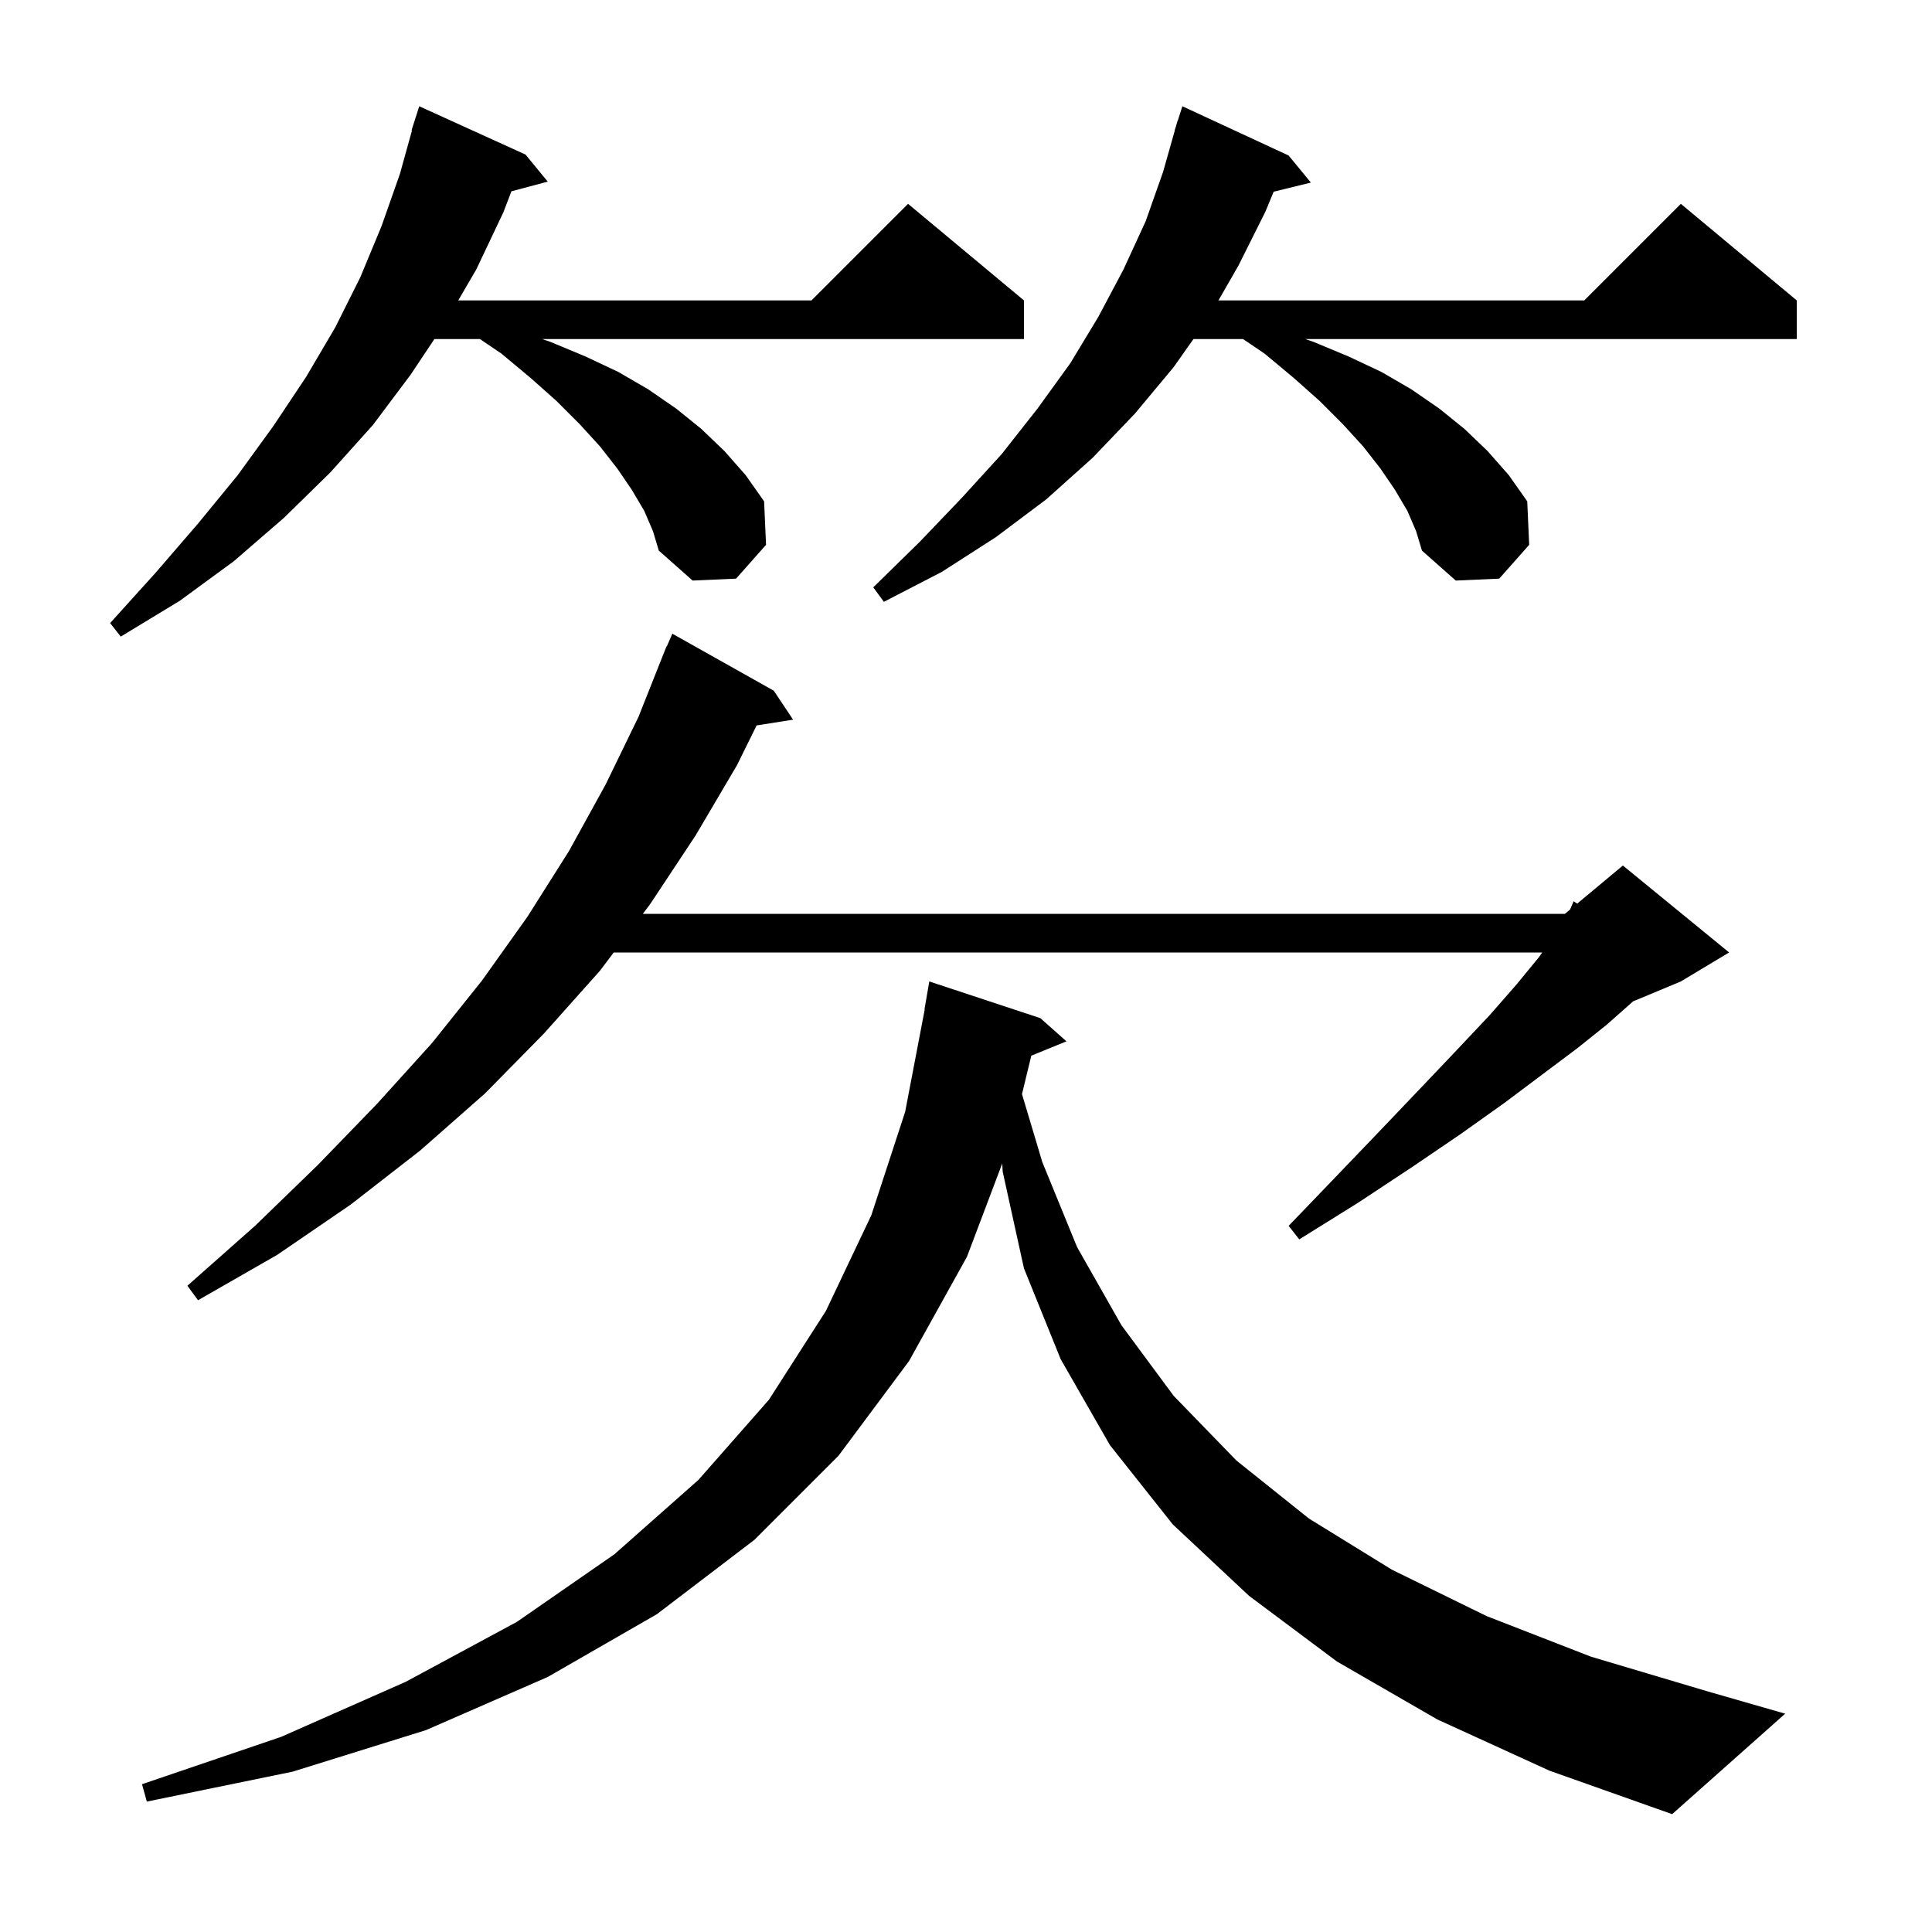 <svg xmlns="http://www.w3.org/2000/svg" xmlns:xlink="http://www.w3.org/1999/xlink" version="1.1" baseProfile="full" viewBox="0 0 200 200" width="200" height="200">
<g fill="black">
<path d="M 148.8 178.0 L 138.4 172.0 L 129.3 165.2 L 121.4 157.8 L 114.9 149.6 L 109.8 140.7 L 106.0 131.3 L 103.8 121.3 L 103.751 120.445 L 100.1 130.1 L 94.1 140.9 L 86.8 150.7 L 78.1 159.4 L 68.0 167.1 L 56.7 173.6 L 44.1 179.1 L 30.3 183.4 L 15.2 186.5 L 14.7 184.7 L 29.1 179.8 L 42.0 174.1 L 53.5 167.9 L 63.6 160.9 L 72.3 153.2 L 79.6 144.9 L 85.5 135.7 L 90.2 125.8 L 93.7 115.1 L 95.727 104.502 L 95.7 104.5 L 96.2 101.6 L 107.7 105.4 L 110.4 107.8 L 106.76 109.283 L 105.796 113.262 L 107.9 120.3 L 111.5 129.1 L 116.1 137.2 L 121.5 144.5 L 128.0 151.2 L 135.5 157.2 L 144.1 162.5 L 153.9 167.3 L 164.7 171.5 L 176.8 175.1 L 184.8 177.4 L 173.1 187.8 L 160.4 183.3 Z M 80.1 71.5 L 82.1 74.5 L 78.325 75.096 L 76.3 79.2 L 72.0 86.5 L 67.3 93.6 L 66.546 94.6 L 162.0 94.6 L 162.533 94.156 L 162.9 93.3 L 163.27 93.542 L 168.0 89.6 L 179.0 98.6 L 174.0 101.6 L 169.052 103.662 L 168.9 103.8 L 166.3 106.1 L 163.3 108.5 L 155.7 114.2 L 151.2 117.4 L 146.2 120.8 L 140.6 124.5 L 134.5 128.3 L 133.4 126.9 L 138.4 121.7 L 143.0 116.9 L 147.1 112.6 L 150.9 108.6 L 154.2 105.1 L 157.0 101.9 L 159.3 99.1 L 159.654 98.6 L 63.532 98.6 L 62.1 100.5 L 56.3 107.0 L 50.2 113.2 L 43.5 119.1 L 36.3 124.7 L 28.7 129.9 L 20.5 134.6 L 19.4 133.1 L 26.4 126.9 L 32.9 120.6 L 39.0 114.3 L 44.7 108.0 L 49.9 101.5 L 54.6 94.9 L 58.9 88.1 L 62.7 81.2 L 66.1 74.2 L 68.602 67.901 L 68.6 67.9 L 68.632 67.827 L 69.0 66.9 L 69.029 66.912 L 69.6 65.6 Z M 66.7 52.9 L 65.4 50.7 L 63.9 48.5 L 62.1 46.2 L 60.0 43.9 L 57.6 41.5 L 54.9 39.1 L 51.9 36.6 L 49.683 35.1 L 44.967 35.1 L 42.5 38.8 L 38.6 44.0 L 34.2 48.9 L 29.4 53.6 L 24.2 58.1 L 18.6 62.2 L 12.5 65.9 L 11.4 64.5 L 16.1 59.3 L 20.5 54.2 L 24.6 49.2 L 28.3 44.1 L 31.7 39.0 L 34.7 33.9 L 37.3 28.7 L 39.5 23.4 L 41.4 18.0 L 42.647 13.51 L 42.6 13.5 L 43.4 11.0 L 54.4 16.0 L 56.7 18.8 L 52.941 19.807 L 52.1 22.0 L 49.3 27.9 L 47.438 31.1 L 84.0 31.1 L 94.0 21.1 L 106.0 31.1 L 106.0 35.1 L 56.123 35.1 L 57.0 35.4 L 60.6 36.9 L 64.0 38.5 L 67.1 40.3 L 70.0 42.3 L 72.6 44.4 L 75.0 46.7 L 77.2 49.2 L 79.1 51.9 L 79.3 56.4 L 76.2 59.9 L 71.7 60.1 L 68.2 57.0 L 67.6 55.0 Z M 145.7 52.9 L 144.4 50.7 L 142.9 48.5 L 141.1 46.2 L 139.0 43.9 L 136.6 41.5 L 133.9 39.1 L 130.9 36.6 L 128.683 35.1 L 123.547 35.1 L 121.5 38.0 L 117.5 42.8 L 113.1 47.4 L 108.3 51.7 L 103.1 55.6 L 97.5 59.2 L 91.5 62.3 L 90.4 60.8 L 95.2 56.1 L 99.6 51.5 L 103.7 47.0 L 107.4 42.3 L 110.8 37.6 L 113.7 32.8 L 116.3 27.9 L 118.6 22.9 L 120.4 17.8 L 121.616 13.504 L 121.6 13.5 L 121.747 13.041 L 121.9 12.5 L 121.918 12.506 L 122.4 11.0 L 133.4 16.1 L 135.7 18.9 L 131.85 19.846 L 131.0 21.9 L 128.2 27.5 L 126.133 31.1 L 164.0 31.1 L 174.0 21.1 L 186.0 31.1 L 186.0 35.1 L 135.123 35.1 L 136.0 35.4 L 139.6 36.9 L 143.0 38.5 L 146.1 40.3 L 149.0 42.3 L 151.6 44.4 L 154.0 46.7 L 156.2 49.2 L 158.1 51.9 L 158.3 56.4 L 155.2 59.9 L 150.7 60.1 L 147.2 57.0 L 146.6 55.0 Z " />
</g>
</svg>
